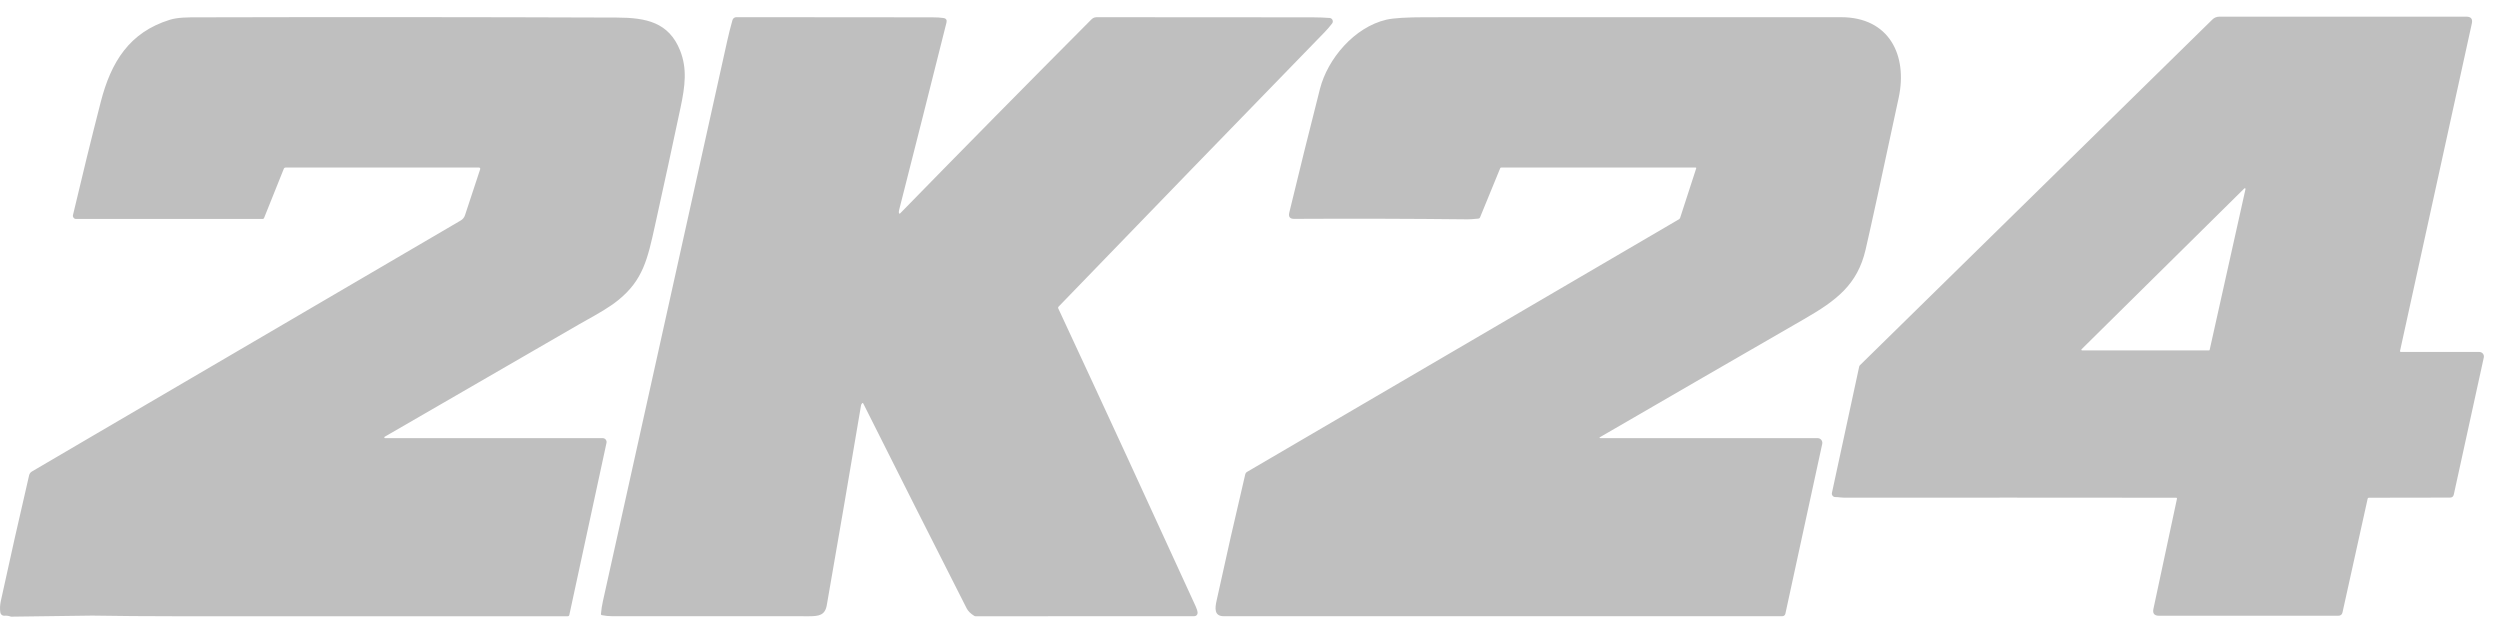 <svg width="75" height="19" viewBox="0 0 75 19" fill="none" xmlns="http://www.w3.org/2000/svg">
<path fill-rule="evenodd" clip-rule="evenodd" d="M55.329 14.931C58.647 14.928 61.964 14.928 65.281 14.932C65.305 14.932 65.313 14.943 65.308 14.967L64.603 18.265C64.573 18.403 64.629 18.472 64.77 18.472H70.15C70.219 18.472 70.26 18.439 70.275 18.372L71.029 14.964C71.034 14.942 71.048 14.932 71.07 14.932L73.501 14.928C73.563 14.928 73.601 14.897 73.614 14.836L74.514 10.724C74.533 10.639 74.468 10.559 74.381 10.559H72.027C72.01 10.559 71.998 10.544 72.001 10.527L74.155 0.704C74.185 0.568 74.13 0.5 73.991 0.5H66.58C66.502 0.5 66.427 0.53 66.372 0.585L55.799 10.956C55.787 10.967 55.78 10.981 55.776 10.997L54.958 14.786C54.943 14.852 54.995 14.914 55.062 14.912C55.107 14.911 55.154 14.916 55.201 14.922C55.245 14.927 55.288 14.931 55.329 14.931ZM66.29 10.495C66.287 10.505 66.279 10.512 66.27 10.512H62.462C62.444 10.512 62.434 10.489 62.447 10.477L67.33 5.653C67.345 5.639 67.37 5.652 67.365 5.672L66.29 10.495ZM0.134 18.472C0.194 18.465 0.26 18.475 0.332 18.5C1.903 18.478 2.715 18.468 2.767 18.468C3.574 18.481 4.377 18.487 5.172 18.487H17.035C17.056 18.487 17.075 18.472 17.079 18.451L18.195 13.286C18.211 13.213 18.155 13.144 18.08 13.144H11.55C11.529 13.144 11.52 13.114 11.54 13.103L11.592 13.073C13.53 11.953 15.462 10.836 17.388 9.721C17.463 9.678 17.545 9.632 17.629 9.585L17.63 9.585C17.934 9.415 18.282 9.22 18.55 9.002C19.29 8.401 19.428 7.774 19.652 6.755L19.677 6.641C19.93 5.501 20.176 4.361 20.418 3.219C20.553 2.58 20.619 2.059 20.403 1.516C20.065 0.669 19.388 0.53 18.507 0.527C14.323 0.512 10.141 0.509 5.958 0.52L5.905 0.52C5.647 0.52 5.33 0.52 5.099 0.592C3.88 0.968 3.331 1.861 3.024 3.053C2.737 4.171 2.459 5.304 2.189 6.453C2.175 6.511 2.22 6.569 2.281 6.569L7.875 6.569C7.899 6.569 7.915 6.558 7.924 6.535L8.513 5.066C8.523 5.04 8.542 5.027 8.57 5.027H14.372C14.396 5.027 14.413 5.051 14.406 5.074L13.95 6.456C13.928 6.523 13.883 6.579 13.823 6.614L2.9 13.006L0.957 14.145C0.915 14.17 0.884 14.212 0.873 14.261C0.583 15.51 0.299 16.768 0.024 18.033C-0.002 18.155 -0.007 18.269 0.01 18.376C0.02 18.436 0.074 18.478 0.134 18.472ZM26.968 6.392C26.971 6.408 26.992 6.414 27.004 6.402C28.905 4.455 30.815 2.519 32.733 0.592C32.811 0.512 32.877 0.514 32.971 0.515C32.985 0.515 32.999 0.516 33.014 0.516C35.135 0.515 37.255 0.517 39.376 0.52C39.559 0.521 39.73 0.527 39.89 0.539C39.971 0.546 40.013 0.64 39.963 0.705C39.887 0.803 39.811 0.891 39.735 0.969C37.071 3.709 34.41 6.453 31.755 9.202C31.741 9.217 31.739 9.233 31.747 9.251C33.133 12.227 34.507 15.208 35.872 18.194C35.906 18.266 35.924 18.329 35.928 18.383C35.931 18.438 35.888 18.485 35.833 18.485L29.27 18.488C29.255 18.488 29.24 18.484 29.227 18.476C29.118 18.409 29.043 18.334 29.001 18.253C27.961 16.207 26.926 14.156 25.895 12.099C25.889 12.087 25.873 12.086 25.865 12.097C25.859 12.104 25.854 12.111 25.85 12.118C25.848 12.121 25.846 12.123 25.844 12.126C25.837 12.135 25.833 12.146 25.831 12.159C25.495 14.16 25.152 16.159 24.803 18.158C24.75 18.461 24.561 18.486 24.277 18.487C22.306 18.488 20.336 18.488 18.365 18.486C18.262 18.486 18.161 18.476 18.061 18.456C18.037 18.452 18.026 18.437 18.029 18.413C18.041 18.28 18.06 18.155 18.087 18.037C19.331 12.43 20.575 6.823 21.819 1.216C21.863 1.017 21.915 0.813 21.974 0.603C21.989 0.551 22.037 0.515 22.091 0.515C24.046 0.516 26.006 0.517 27.969 0.52C28.102 0.52 28.212 0.526 28.301 0.54C28.383 0.552 28.414 0.598 28.394 0.679C27.914 2.594 27.441 4.467 26.973 6.302C26.965 6.335 26.963 6.365 26.968 6.392ZM54.529 13.144H48.023C47.973 13.144 47.97 13.131 48.013 13.107C50.09 11.902 52.126 10.724 54.125 9.572C55.091 9.016 55.724 8.541 55.968 7.488C56.118 6.843 56.449 5.323 56.961 2.93C57.234 1.653 56.672 0.516 55.232 0.516C51.082 0.515 46.932 0.515 42.782 0.517C42.195 0.517 41.8 0.542 41.593 0.59C40.626 0.816 39.829 1.766 39.599 2.666C39.283 3.907 38.975 5.145 38.678 6.38C38.648 6.505 38.698 6.567 38.826 6.566C40.55 6.557 42.285 6.561 44.029 6.58C44.084 6.581 44.192 6.574 44.353 6.558C44.376 6.555 44.392 6.544 44.401 6.522L45.006 5.046C45.011 5.034 45.022 5.027 45.034 5.027H50.872C50.883 5.027 50.89 5.038 50.887 5.048L50.404 6.535C50.398 6.552 50.386 6.568 50.37 6.578L37.414 14.155C37.386 14.171 37.365 14.199 37.357 14.232C37.061 15.486 36.774 16.75 36.497 18.023C36.449 18.24 36.42 18.486 36.711 18.486H53.469C53.514 18.486 53.552 18.456 53.561 18.413L54.667 13.316C54.686 13.227 54.619 13.144 54.529 13.144Z" fill="#BFBFBF"/>
</svg>
